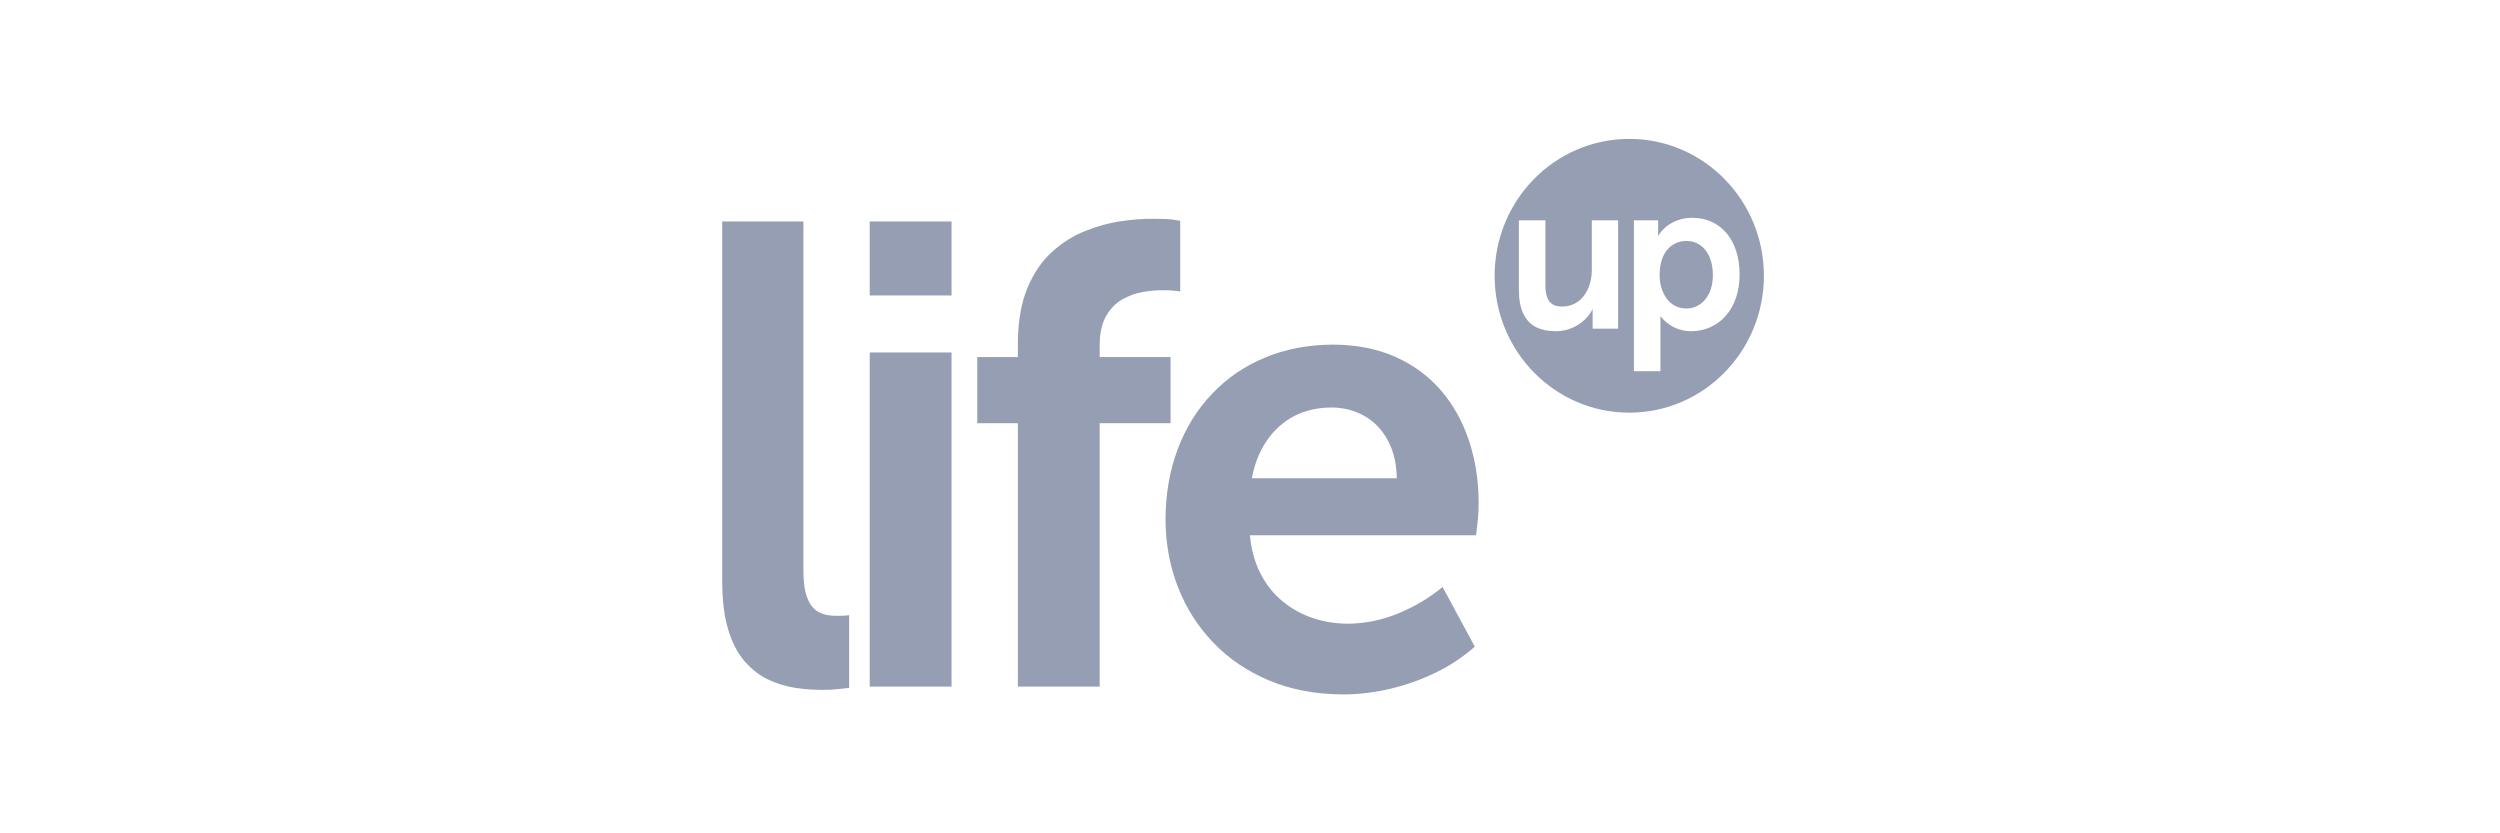 <svg width="180" height="60" viewBox="0 0 180 60" fill="none" xmlns="http://www.w3.org/2000/svg">
<path d="M52 41.934C52.008 43.302 52.154 44.45 52.448 45.386C52.734 46.313 53.129 47.06 53.631 47.634C54.126 48.2 54.691 48.632 55.317 48.931C55.943 49.222 56.6 49.426 57.281 49.529C57.961 49.631 58.626 49.678 59.283 49.67C59.678 49.67 60.034 49.646 60.35 49.615C60.668 49.583 60.931 49.552 61.139 49.529V44.293C60.977 44.316 60.814 44.332 60.66 44.332C60.513 44.34 60.374 44.34 60.258 44.34C59.747 44.348 59.314 44.261 58.951 44.072C58.595 43.884 58.317 43.546 58.131 43.066C57.938 42.587 57.845 41.911 57.845 41.038V15.944H52V41.934ZM62.62 21.274H68.511V15.944H62.62V21.274ZM62.62 49.434H68.511V25.378H62.62V49.434ZM73.286 49.434H79.177V30.472H84.28V25.708H79.177V24.812C79.185 23.947 79.347 23.248 79.657 22.729C79.958 22.201 80.352 21.809 80.832 21.541C81.303 21.282 81.806 21.101 82.332 21.015C82.85 20.928 83.329 20.889 83.77 20.897C84.033 20.897 84.273 20.905 84.497 20.928C84.713 20.944 84.876 20.968 84.976 20.991V15.897C84.628 15.826 84.295 15.785 83.979 15.771C83.655 15.756 83.321 15.755 82.981 15.755C82.309 15.747 81.551 15.803 80.708 15.928C79.865 16.046 79.007 16.282 78.149 16.628C77.283 16.966 76.486 17.47 75.752 18.13C75.019 18.789 74.43 19.655 73.981 20.716C73.533 21.785 73.301 23.106 73.286 24.67V25.708H70.363V30.472H73.286V49.434ZM83.917 37.406C83.925 39.128 84.219 40.747 84.807 42.257C85.394 43.774 86.245 45.111 87.358 46.266C88.463 47.43 89.809 48.334 91.378 48.994C92.94 49.654 94.711 49.984 96.675 50C97.811 50 98.955 49.859 100.107 49.592C101.259 49.316 102.358 48.923 103.402 48.412C104.445 47.901 105.373 47.281 106.185 46.557L103.866 42.264C102.899 43.058 101.839 43.687 100.672 44.167C99.505 44.647 98.314 44.89 97.092 44.906C96.195 44.906 95.337 44.772 94.533 44.505C93.721 44.23 92.993 43.828 92.345 43.294C91.696 42.761 91.169 42.1 90.76 41.305C90.35 40.511 90.095 39.584 89.994 38.538H106.278C106.324 38.161 106.37 37.776 106.409 37.382C106.44 36.989 106.463 36.604 106.463 36.227C106.463 34.623 106.231 33.137 105.775 31.754C105.319 30.378 104.653 29.166 103.765 28.13C102.877 27.093 101.777 26.282 100.479 25.7C99.172 25.118 97.672 24.82 95.979 24.812C94.2 24.82 92.569 25.126 91.1 25.739C89.631 26.345 88.355 27.21 87.288 28.334C86.213 29.45 85.386 30.779 84.807 32.312C84.219 33.853 83.925 35.543 83.917 37.406ZM90.134 34.434C90.327 33.405 90.675 32.508 91.193 31.754C91.703 30.991 92.36 30.401 93.141 29.977C93.93 29.56 94.835 29.348 95.84 29.34C96.729 29.34 97.525 29.545 98.229 29.945C98.94 30.346 99.497 30.928 99.914 31.691C100.331 32.445 100.548 33.365 100.571 34.434H90.134Z" fill="#505E80" fill-opacity="0.6"/>
<path fill-rule="evenodd" clip-rule="evenodd" d="M117.307 10C122.66 10 127 14.413 127 19.856C127 25.299 122.66 29.712 117.307 29.712C111.953 29.712 107.613 25.299 107.613 19.856C107.613 14.413 111.953 10 117.307 10ZM109.359 20.881C109.362 21.587 109.47 22.159 109.683 22.594C109.896 23.032 110.199 23.351 110.596 23.553C110.995 23.751 111.469 23.851 112.022 23.848C112.351 23.846 112.657 23.797 112.94 23.706C113.223 23.611 113.479 23.486 113.71 23.328C113.938 23.17 114.136 22.997 114.301 22.803C114.458 22.62 114.581 22.434 114.67 22.244V22.747V23.664H115.928H116.505V15.864H114.61V19.443C114.61 19.795 114.562 20.127 114.469 20.443C114.374 20.756 114.237 21.037 114.053 21.281C113.87 21.526 113.644 21.717 113.379 21.86C113.113 22 112.804 22.072 112.459 22.074C112.145 22.072 111.902 22.005 111.729 21.873C111.556 21.74 111.435 21.554 111.368 21.317C111.3 21.08 111.268 20.802 111.27 20.484V15.864H109.359V20.881ZM117.642 26.724H117.808H119.552V23.42V22.766C119.823 23.111 120.146 23.375 120.52 23.56C120.899 23.751 121.31 23.846 121.748 23.848C122.255 23.846 122.721 23.748 123.148 23.558C123.571 23.366 123.942 23.094 124.258 22.734C124.572 22.377 124.815 21.949 124.99 21.447C125.163 20.947 125.251 20.386 125.253 19.765C125.251 19.158 125.173 18.605 125.015 18.108C124.858 17.608 124.629 17.177 124.334 16.815C124.035 16.453 123.679 16.175 123.26 15.979C122.844 15.783 122.375 15.683 121.854 15.681C121.505 15.681 121.177 15.732 120.864 15.834C120.55 15.936 120.27 16.086 120.016 16.28C119.765 16.476 119.555 16.715 119.386 16.996V16.477V16.473V16.468V16.464V16.459V16.455V16.45V16.446V15.864H117.642V19.126V26.724ZM119.492 19.81C119.494 19.38 119.547 19.007 119.653 18.697C119.758 18.385 119.903 18.13 120.084 17.932C120.267 17.733 120.473 17.585 120.703 17.488C120.936 17.393 121.179 17.348 121.432 17.348C121.806 17.351 122.134 17.453 122.418 17.651C122.704 17.852 122.924 18.135 123.085 18.5C123.245 18.867 123.325 19.298 123.328 19.795C123.325 20.182 123.276 20.524 123.175 20.825C123.075 21.123 122.937 21.376 122.761 21.582C122.583 21.788 122.38 21.944 122.147 22.051C121.916 22.159 121.669 22.212 121.403 22.212C121.089 22.209 120.816 22.14 120.578 22.008C120.34 21.872 120.139 21.692 119.979 21.465C119.818 21.236 119.697 20.981 119.615 20.695C119.533 20.41 119.492 20.116 119.492 19.81Z" fill="#505E80" fill-opacity="0.6"/>
</svg>
